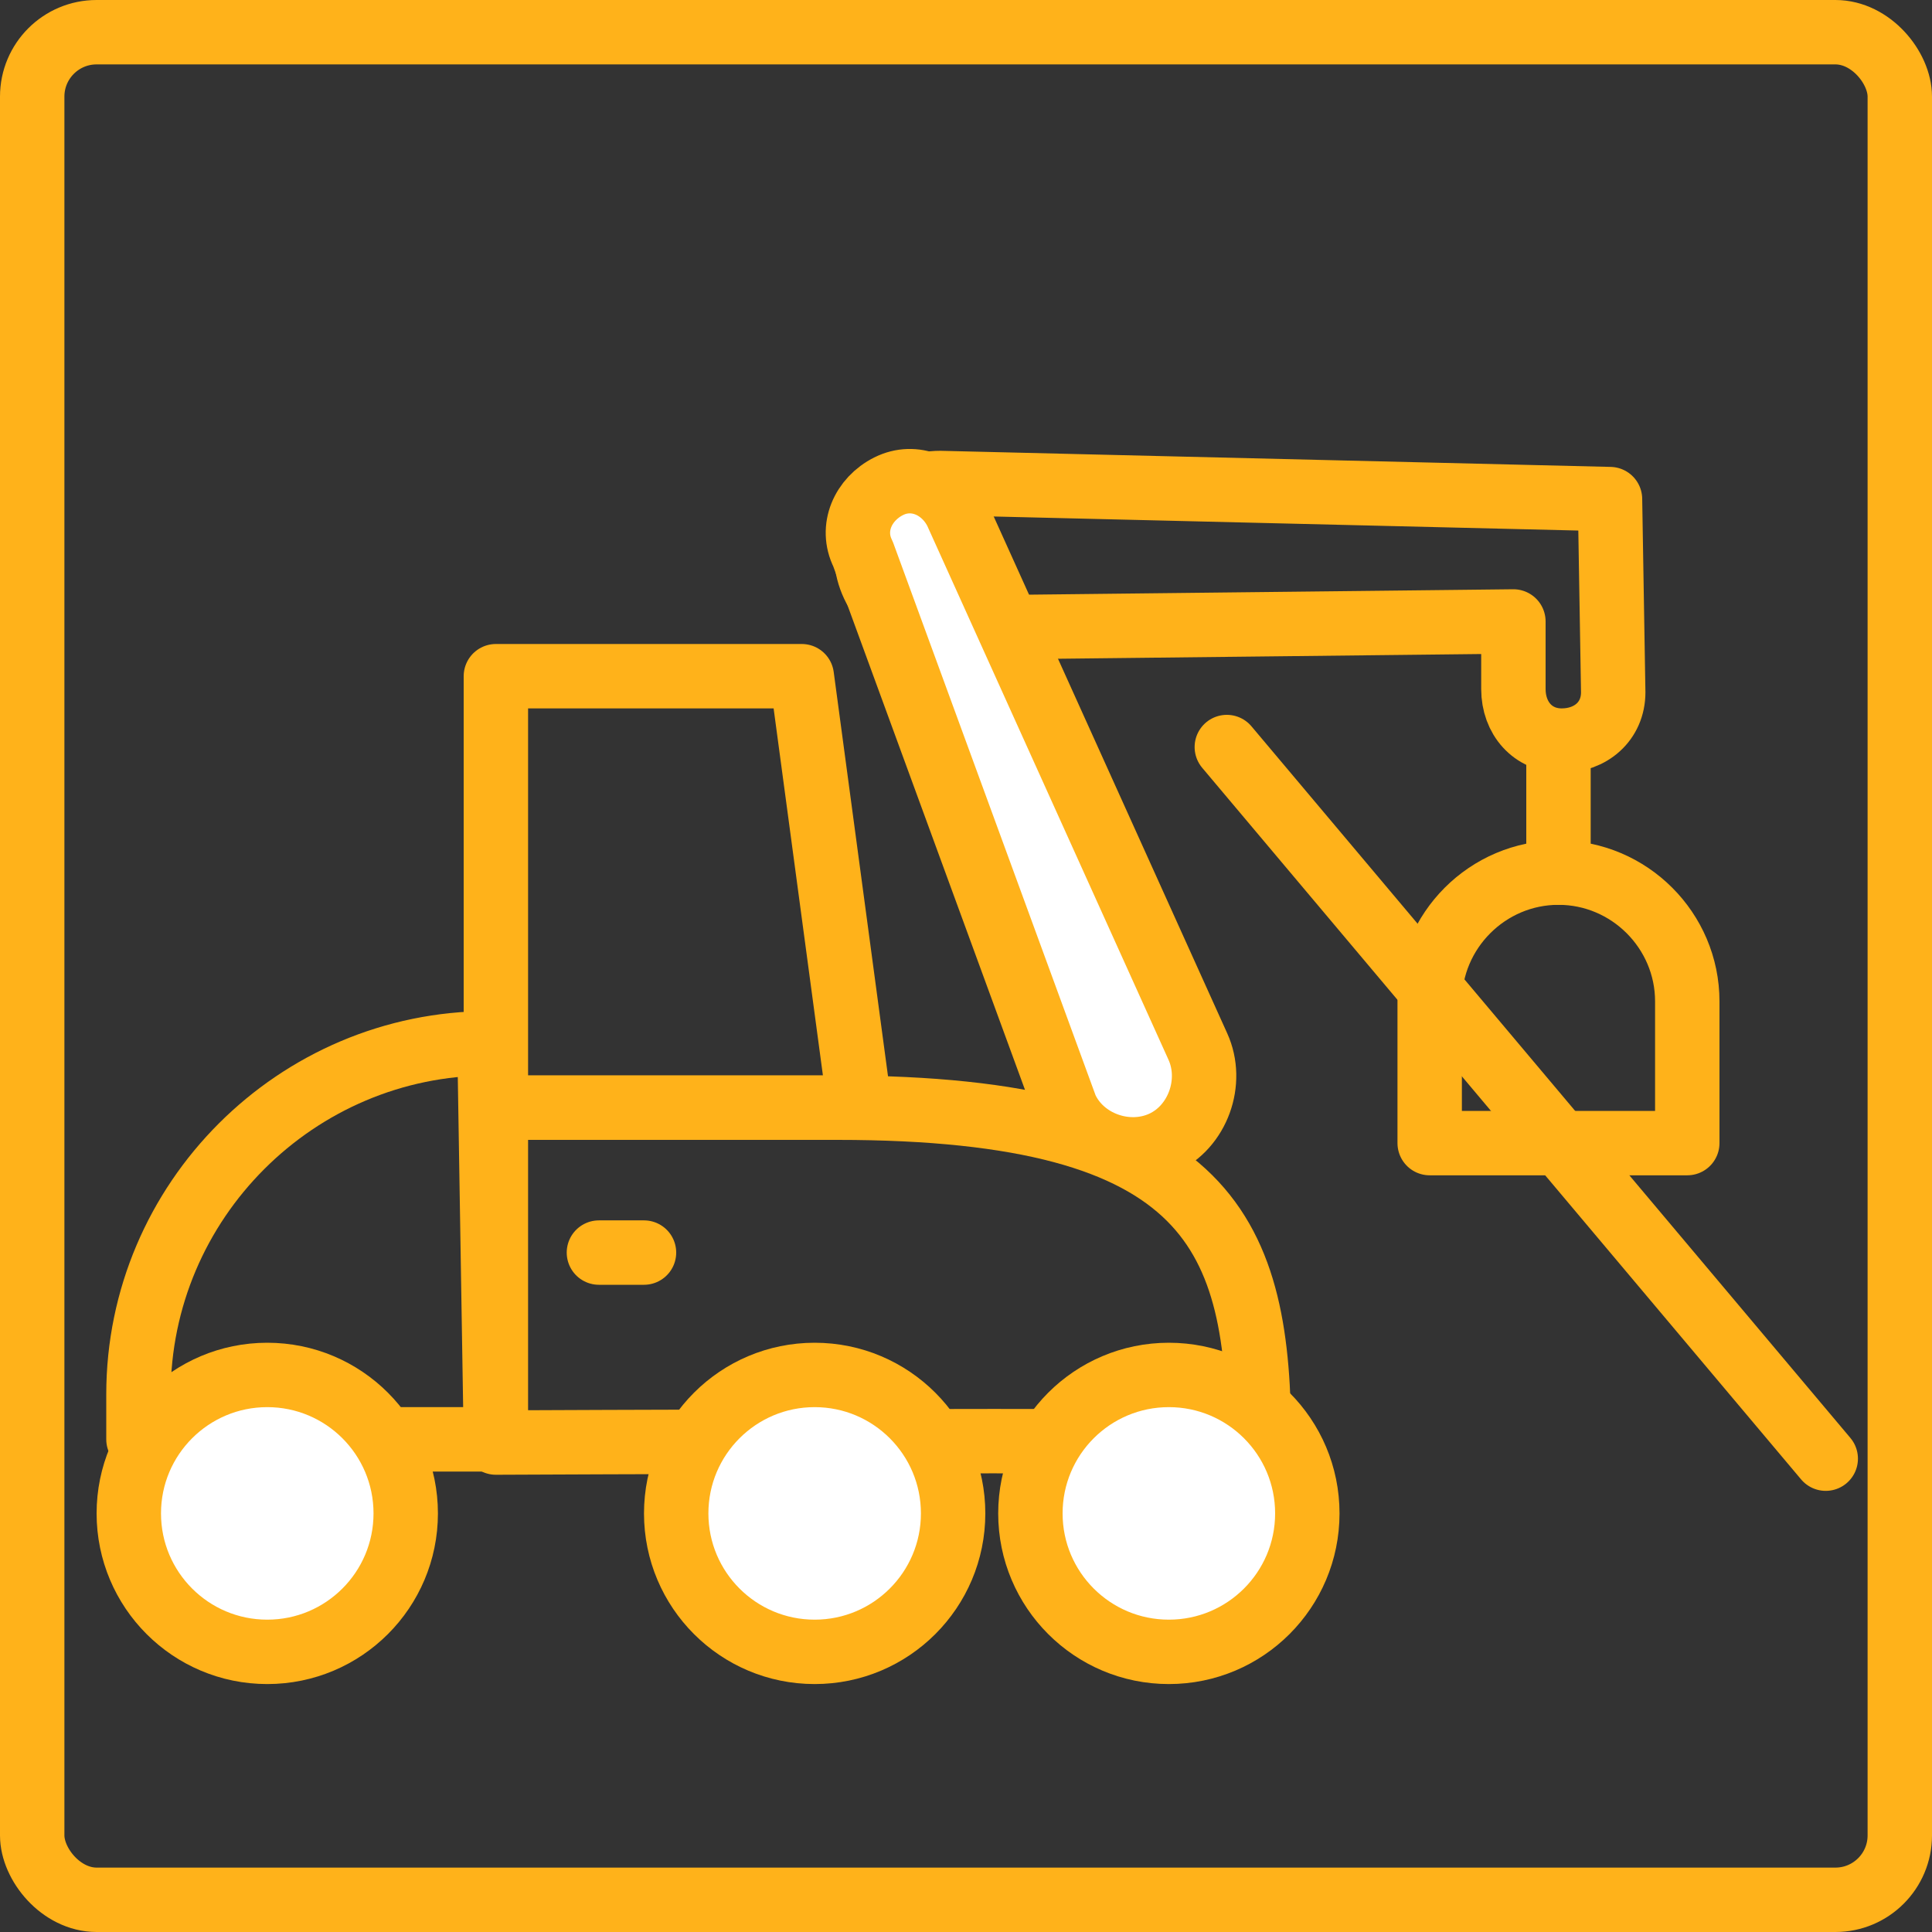 <?xml version="1.0" encoding="UTF-8"?>
<svg width="60px" height="60px" viewBox="0 0 60 60" version="1.1" xmlns="http://www.w3.org/2000/svg" xmlns:xlink="http://www.w3.org/1999/xlink">
    <rect x="0" y="0" width="60" height="60" fill="#333333" stroke="none"/>
    <!-- Generator: Sketch 46.1 (44463) - http://www.bohemiancoding.com/sketch -->
    <title>Harvester Ikona 2</title>
    <desc>Created with Sketch.</desc>
    <defs></defs>
    <g id="Desktop" stroke="none" stroke-width="1" fill="none" fill-rule="evenodd">
        <g id="Meža-īpašniekiem--pakalpojumi" transform="translate(-352, -1421)" stroke="#FFB21A" stroke-width="2">
            <g id="Harvester-Ikona-2" transform="translate(352, 1421)">
                <path d="M39.1,44.8 C37.2,44.7 15.4,44.8 15.4,44.8 L15.4,34.4 L26,34.4 C37.7,34.4 39.1,38.4 39.1,44.8 Z" id="Shape" stroke-linecap="round" stroke-linejoin="round"></path>
                <path d="M25.3,51.3 C27.675,51.3 29.6,49.375 29.6,47 C29.6,44.625 27.675,42.7 25.3,42.7 C22.925,42.7 21,44.625 21,47 C21,49.375 22.925,51.3 25.3,51.3 Z" id="Oval" fill="#FFFFFF" fill-rule="nonzero" stroke-linecap="round" stroke-linejoin="round"></path>
                <path d="M36.3,51.3 C38.675,51.3 40.6,49.375 40.6,47 C40.6,44.625 38.675,42.7 36.3,42.7 C33.925,42.7 32,44.625 32,47 C32,49.375 33.925,51.3 36.3,51.3 Z" id="Oval" fill="#FFFFFF" fill-rule="nonzero" stroke-linecap="round" stroke-linejoin="round"></path>
                <path d="M15.2,32.4 C9.2,32.4 4.3,37.3 4.3,43.3 L4.3,44.7 L15.4,44.7 L15.2,32.4 Z" id="Shape" stroke-linecap="round" stroke-linejoin="round"></path>
                <path d="M8.3,51.3 C10.675,51.3 12.6,49.375 12.6,47 C12.6,44.625 10.675,42.7 8.3,42.7 C5.925,42.7 4,44.625 4,47 C4,49.375 5.925,51.3 8.3,51.3 Z" id="Oval" fill="#FFFFFF" fill-rule="nonzero" stroke-linecap="round" stroke-linejoin="round"></path>
                <polygon id="Shape" stroke-linecap="round" stroke-linejoin="round" points="15.4 21 15.4 34.4 26.7 34.4 24.9 21"></polygon>
                <path d="M18.6,38.9 L20,38.9 L18.6,38.9 Z" id="Shape" stroke-linecap="round" stroke-linejoin="round"></path>
                <path d="M29.1,19.5 C27.9,19.5 26.9,18.4 26.9,17.2 C27,15.9 28,15 29.2,15 L50,15.5 L50.1,21.5 C50.1,22.4 49.4,23 48.5,23 C47.6,23 47,22.3 47,21.4 C47,21.4 47,21.4 47,21.4 L47,19.3 L29.1,19.5 Z" id="Shape" stroke-linecap="round" stroke-linejoin="round"></path>
                <path d="M37.2,32.5 C37.7,33.6 37.2,35 36.1,35.5 C35,36 33.6,35.5 33.1,34.4 L26.8,17.2 C26.4,16.4 26.8,15.5 27.6,15.1 C28.4,14.7 29.3,15.1 29.7,15.9 L29.7,15.9 L37.2,32.5 Z" id="Shape" fill="#FFFFFF" fill-rule="nonzero" stroke-linecap="round" stroke-linejoin="round"></path>
                <path d="M38.1,23.2 L56.7,45.3 L38.1,23.2 Z" id="Shape" stroke-linecap="round" stroke-linejoin="round"></path>
                <path d="M48.4,23.2 L48.4,27.1 L48.4,23.2 Z" id="Shape" stroke-linecap="round" stroke-linejoin="round"></path>
                <path d="M51,35.5 L52.4,35.5 L52.4,31.1 C52.4,28.9 50.6,27.1 48.4,27.1 C46.2,27.1 44.4,28.9 44.4,31.1 L44.4,35.5 L45.9,35.5 L51,35.5 Z" id="Shape" stroke-linecap="round" stroke-linejoin="round"></path>
                <rect id="Rectangle-3" x="1" y="1" width="58" height="58" rx="2"></rect>
            </g>
        </g>
    </g>
</svg>